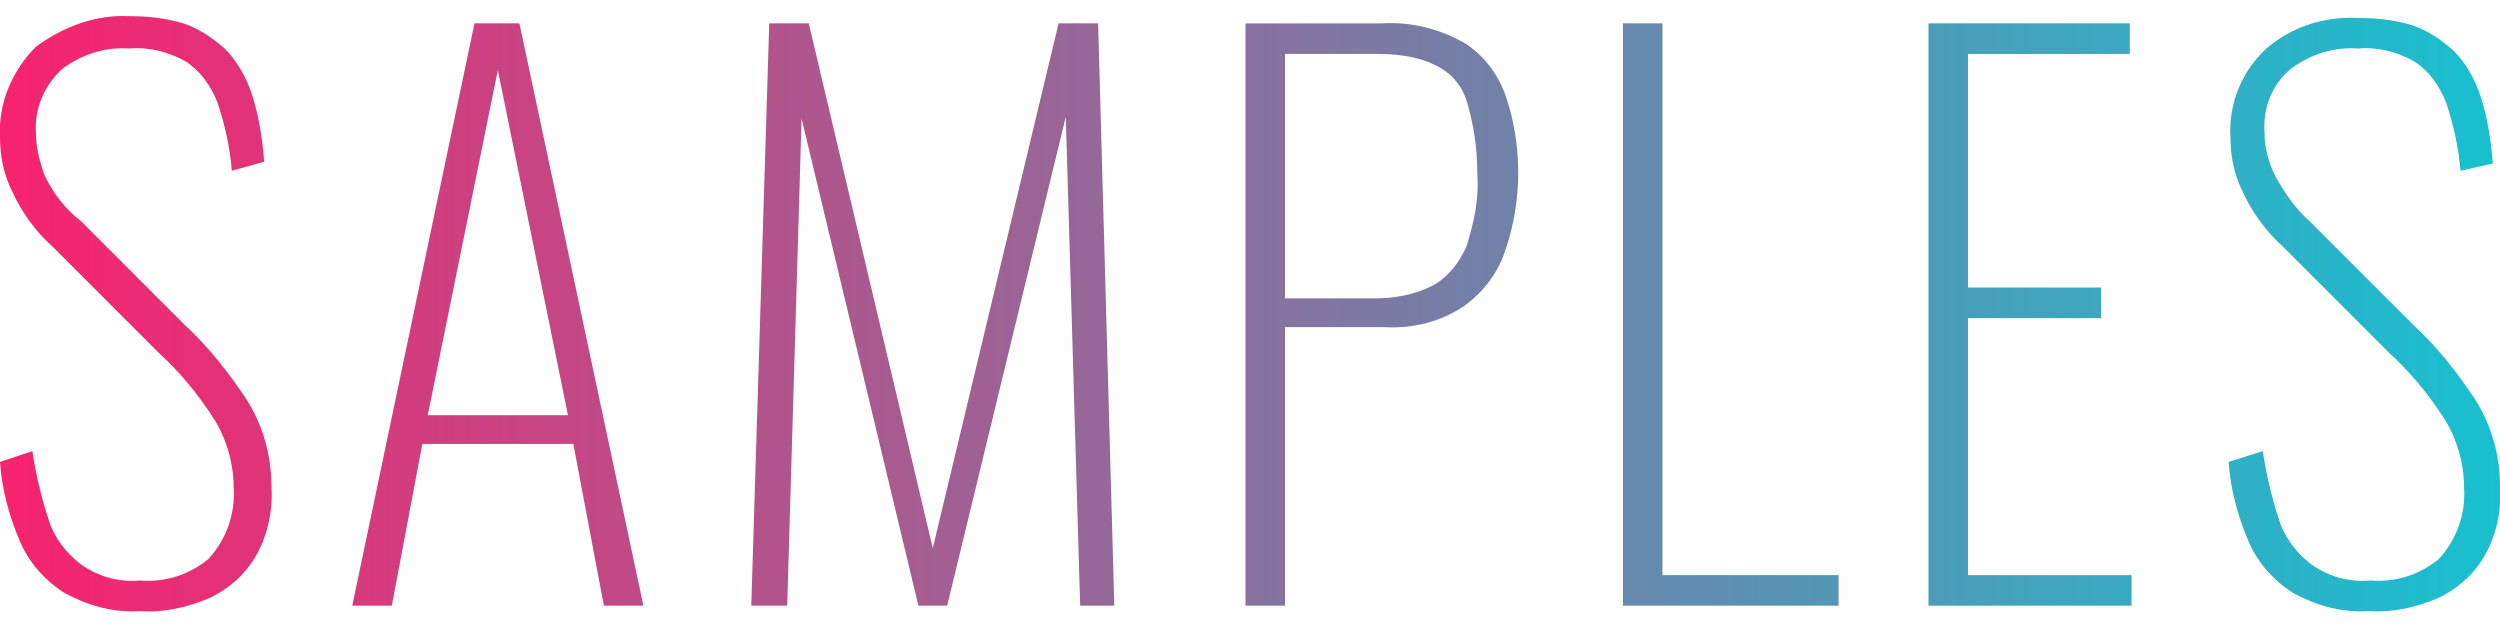 <?xml version="1.0" encoding="utf-8"?>
<!-- Generator: Adobe Illustrator 26.3.1, SVG Export Plug-In . SVG Version: 6.00 Build 0)  -->
<svg version="1.1" id="レイヤー_1" xmlns="http://www.w3.org/2000/svg" xmlns:xlink="http://www.w3.org/1999/xlink" x="0px"
	 y="0px" viewBox="0 0 139.1 35" style="enable-background:new 0 0 139.1 35;" xml:space="preserve">
<style type="text/css">
	.st0{fill-rule:evenodd;clip-rule:evenodd;fill:url(#headtitle_02.svg_00000173861777885661059500000006032422530138174397_);}
</style>
<linearGradient id="headtitle_02.svg_00000145739131358372579500000011856350273942715776_" gradientUnits="userSpaceOnUse" x1="8.026123e-03" y1="17.504" x2="139.054" y2="17.504">
	<stop  offset="0" style="stop-color:#F7236E"/>
	<stop  offset="1" style="stop-color:#18C0CF"/>
</linearGradient>
<path id="headtitle_02.svg" style="fill-rule:evenodd;clip-rule:evenodd;fill:url(#headtitle_02.svg_00000145739131358372579500000011856350273942715776_);" d="
	M11.6,33.3c1.1-0.5,2-1.3,2.6-2.3c0.7-1.2,1-2.6,0.9-4c0-1.7-0.5-3.4-1.4-4.8c-1-1.5-2.1-2.9-3.4-4.1l-5.8-5.8
	C3.6,11.6,3,10.8,2.5,9.8C2.2,9,2,8.2,2,7.4C1.9,6,2.5,4.7,3.5,3.8C4.6,3,5.9,2.6,7.2,2.7c1.1-0.1,2.2,0.2,3.1,0.7
	c0.8,0.5,1.4,1.3,1.8,2.3c0.4,1.2,0.7,2.5,0.8,3.8L14.7,9c-0.1-1.3-0.3-2.6-0.7-3.8c-0.3-0.9-0.8-1.8-1.5-2.5
	c-0.7-0.6-1.4-1.1-2.3-1.4c-1-0.3-2-0.4-3-0.4C5.3,0.8,3.5,1.5,2,2.6C0.7,3.9-0.1,5.7,0,7.6c0,1.1,0.2,2.1,0.7,3.1
	c0.5,1.1,1.3,2.2,2.2,3l5.9,5.9c1.2,1.1,2.2,2.3,3.1,3.7c0.7,1.1,1.1,2.5,1.1,3.8c0.1,1.5-0.4,2.9-1.4,4c-1.1,0.9-2.4,1.3-3.8,1.2
	c-1.2,0.1-2.3-0.2-3.3-0.9c-0.8-0.6-1.5-1.5-1.8-2.5c-0.4-1.2-0.7-2.5-0.9-3.8L0,25.7c0.1,1.5,0.5,3,1.1,4.4
	c0.5,1.2,1.4,2.2,2.5,2.9c1.3,0.7,2.7,1.1,4.2,1C9.1,34.1,10.4,33.8,11.6,33.3z M21.8,33.7l1.7-9h8.4l1.7,9h2.2L28.9,1.3h-2.5
	l-6.8,32.4H21.8L21.8,33.7z M27.7,3.9l3.9,19.2h-7.8L27.7,3.9z M43.8,33.7l0.8-27.1l6.5,27.1h1.6l6.6-27.2l0.8,27.2H62L61.1,1.3
	h-2.2l-7,29.2L45,1.3h-2.2l-1,32.4H43.8z M71.5,33.7V18.2H77c1.6,0.1,3.2-0.3,4.5-1.2c1.1-0.8,1.9-1.9,2.3-3.2
	c0.9-2.7,0.9-5.7,0-8.4c-0.4-1.2-1.2-2.3-2.3-3c-1.4-0.8-3-1.2-4.6-1.1h-7.6v32.4L71.5,33.7L71.5,33.7z M71.5,3h5
	c1.1,0,2.3,0.1,3.3,0.6c0.9,0.4,1.5,1.1,1.8,2c0.4,1.3,0.6,2.7,0.6,4.1c0.1,1.4-0.2,2.7-0.6,4c-0.4,0.9-1,1.7-1.9,2.2
	c-1,0.5-2.1,0.7-3.2,0.7h-5V3L71.5,3z M102.3,33.7V32h-9.8V1.3h-2.2v32.4H102.3z M118.6,33.7V32h-9.1V17.7h7.4V16h-7.4V3h9V1.3
	h-11.2v32.4H118.6z M135.6,33.3c1.1-0.5,2-1.3,2.6-2.3c0.7-1.2,1-2.6,0.9-4c0-1.7-0.5-3.4-1.4-4.8c-1-1.5-2.1-2.9-3.4-4.1l-5.8-5.8
	c-0.8-0.7-1.4-1.6-1.9-2.5C126.2,9,126,8.2,126,7.4c-0.1-1.4,0.4-2.7,1.5-3.6c1.1-0.8,2.4-1.2,3.7-1.1c1.1-0.1,2.2,0.2,3.1,0.7
	c0.8,0.5,1.4,1.3,1.8,2.3c0.4,1.2,0.7,2.5,0.8,3.8l1.8-0.4c-0.1-1.3-0.3-2.6-0.7-3.8c-0.3-0.9-0.8-1.8-1.5-2.5
	c-0.7-0.6-1.4-1.1-2.3-1.4c-1-0.3-2-0.4-3-0.4c-1.9-0.1-3.7,0.5-5.1,1.7c-1.4,1.3-2.1,3.1-2,4.9c0,1.1,0.2,2.1,0.7,3.1
	c0.5,1.1,1.3,2.2,2.2,3l5.9,5.9c1.2,1.1,2.2,2.3,3.1,3.7c0.7,1.1,1.1,2.5,1.1,3.8c0.1,1.5-0.4,2.9-1.4,4c-1.1,0.9-2.4,1.3-3.8,1.2
	c-1.2,0.1-2.3-0.2-3.3-0.9c-0.8-0.6-1.5-1.5-1.8-2.5c-0.4-1.2-0.7-2.5-0.9-3.8l-1.9,0.6c0.1,1.5,0.5,3,1.1,4.4
	c0.5,1.2,1.4,2.2,2.5,2.9c1.3,0.7,2.7,1.1,4.2,1C133.1,34.1,134.4,33.8,135.6,33.3z"/>
</svg>
